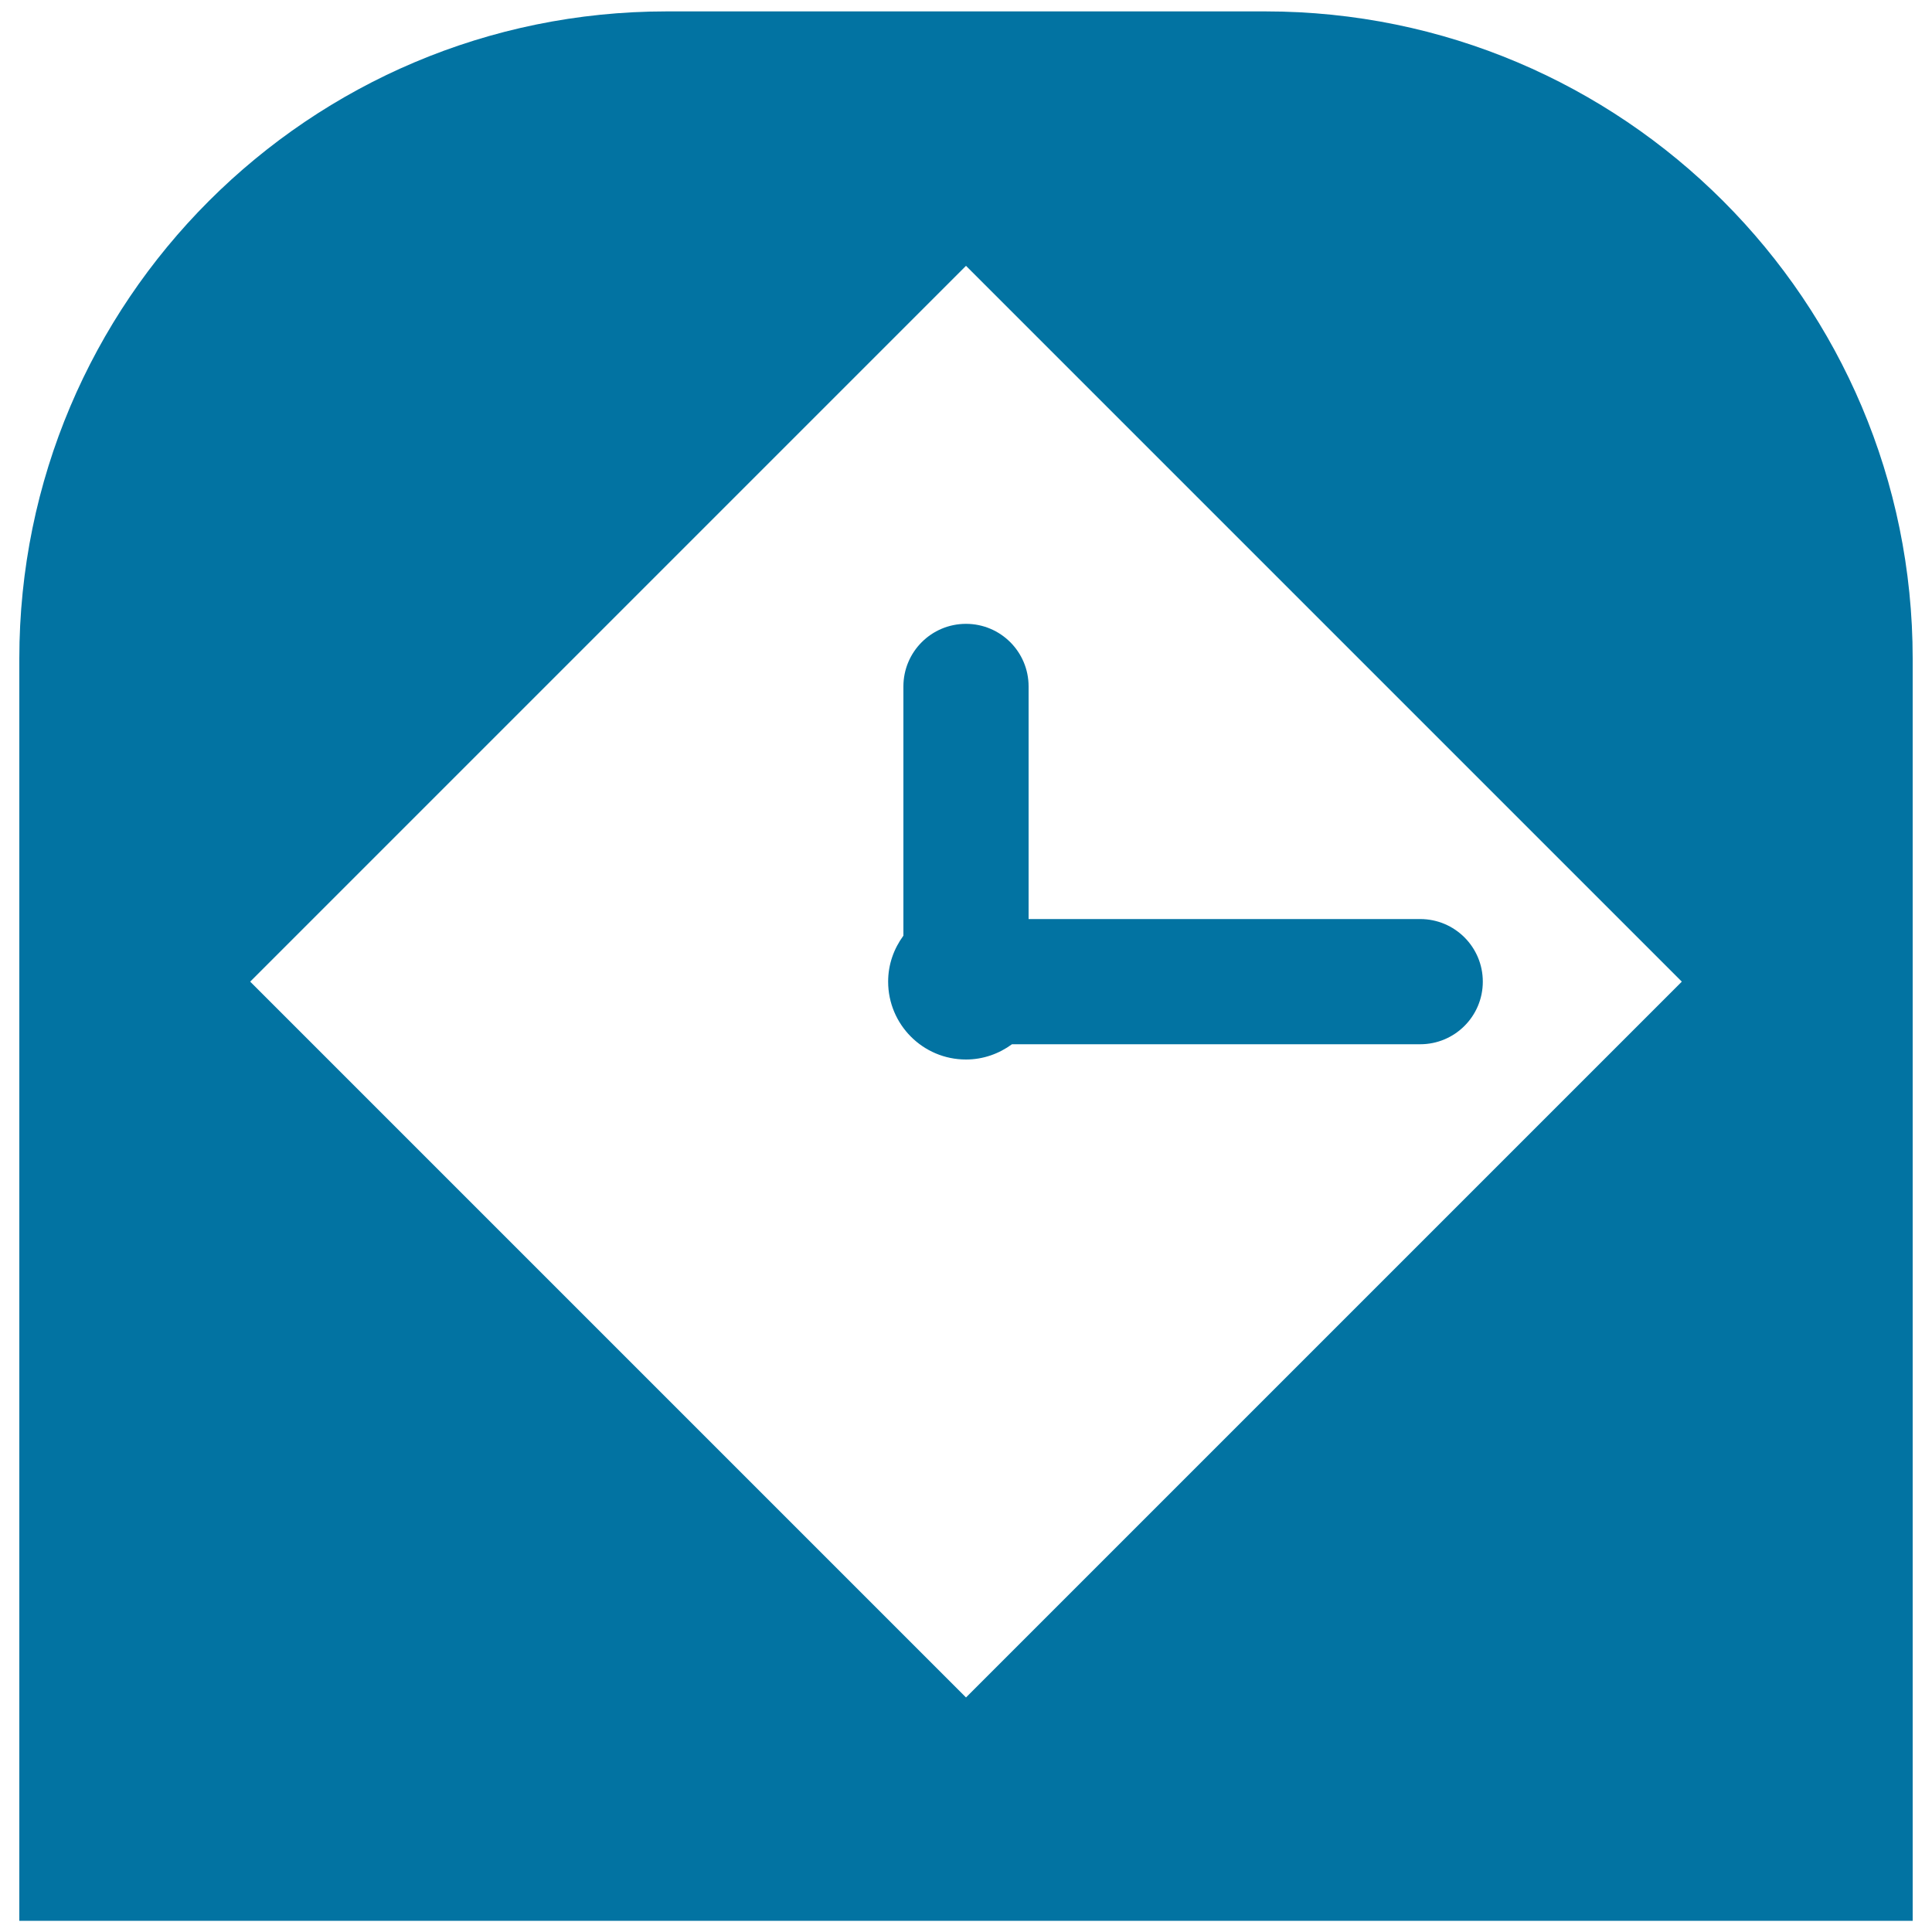 <svg xmlns="http://www.w3.org/2000/svg" viewBox="0 0 1000 1000" style="fill:#0273a2">
<title>Table Clock SVG icon</title>
<g><path d="M990,340.9c0-185-150-335-335-335H345c-185,0-335,150-335,335v653.3h980L990,340.9L990,340.9z M500,878.6L129.5,508.1L500,137.6l370.5,370.5L500,878.6z"/><path d="M467.6,355.3v129c-4.9,6.7-7.9,14.8-7.9,23.8c0,22.2,18,40.3,40.3,40.3c8.9,0,17.1-3,23.8-7.9h211.3c17.9,0,32.4-14.5,32.4-32.4c0-17.9-14.5-32.4-32.4-32.4H532.4V355.3c0-17.9-14.5-32.4-32.4-32.4C482.1,322.9,467.6,337.4,467.6,355.3z"/></g>
</svg>